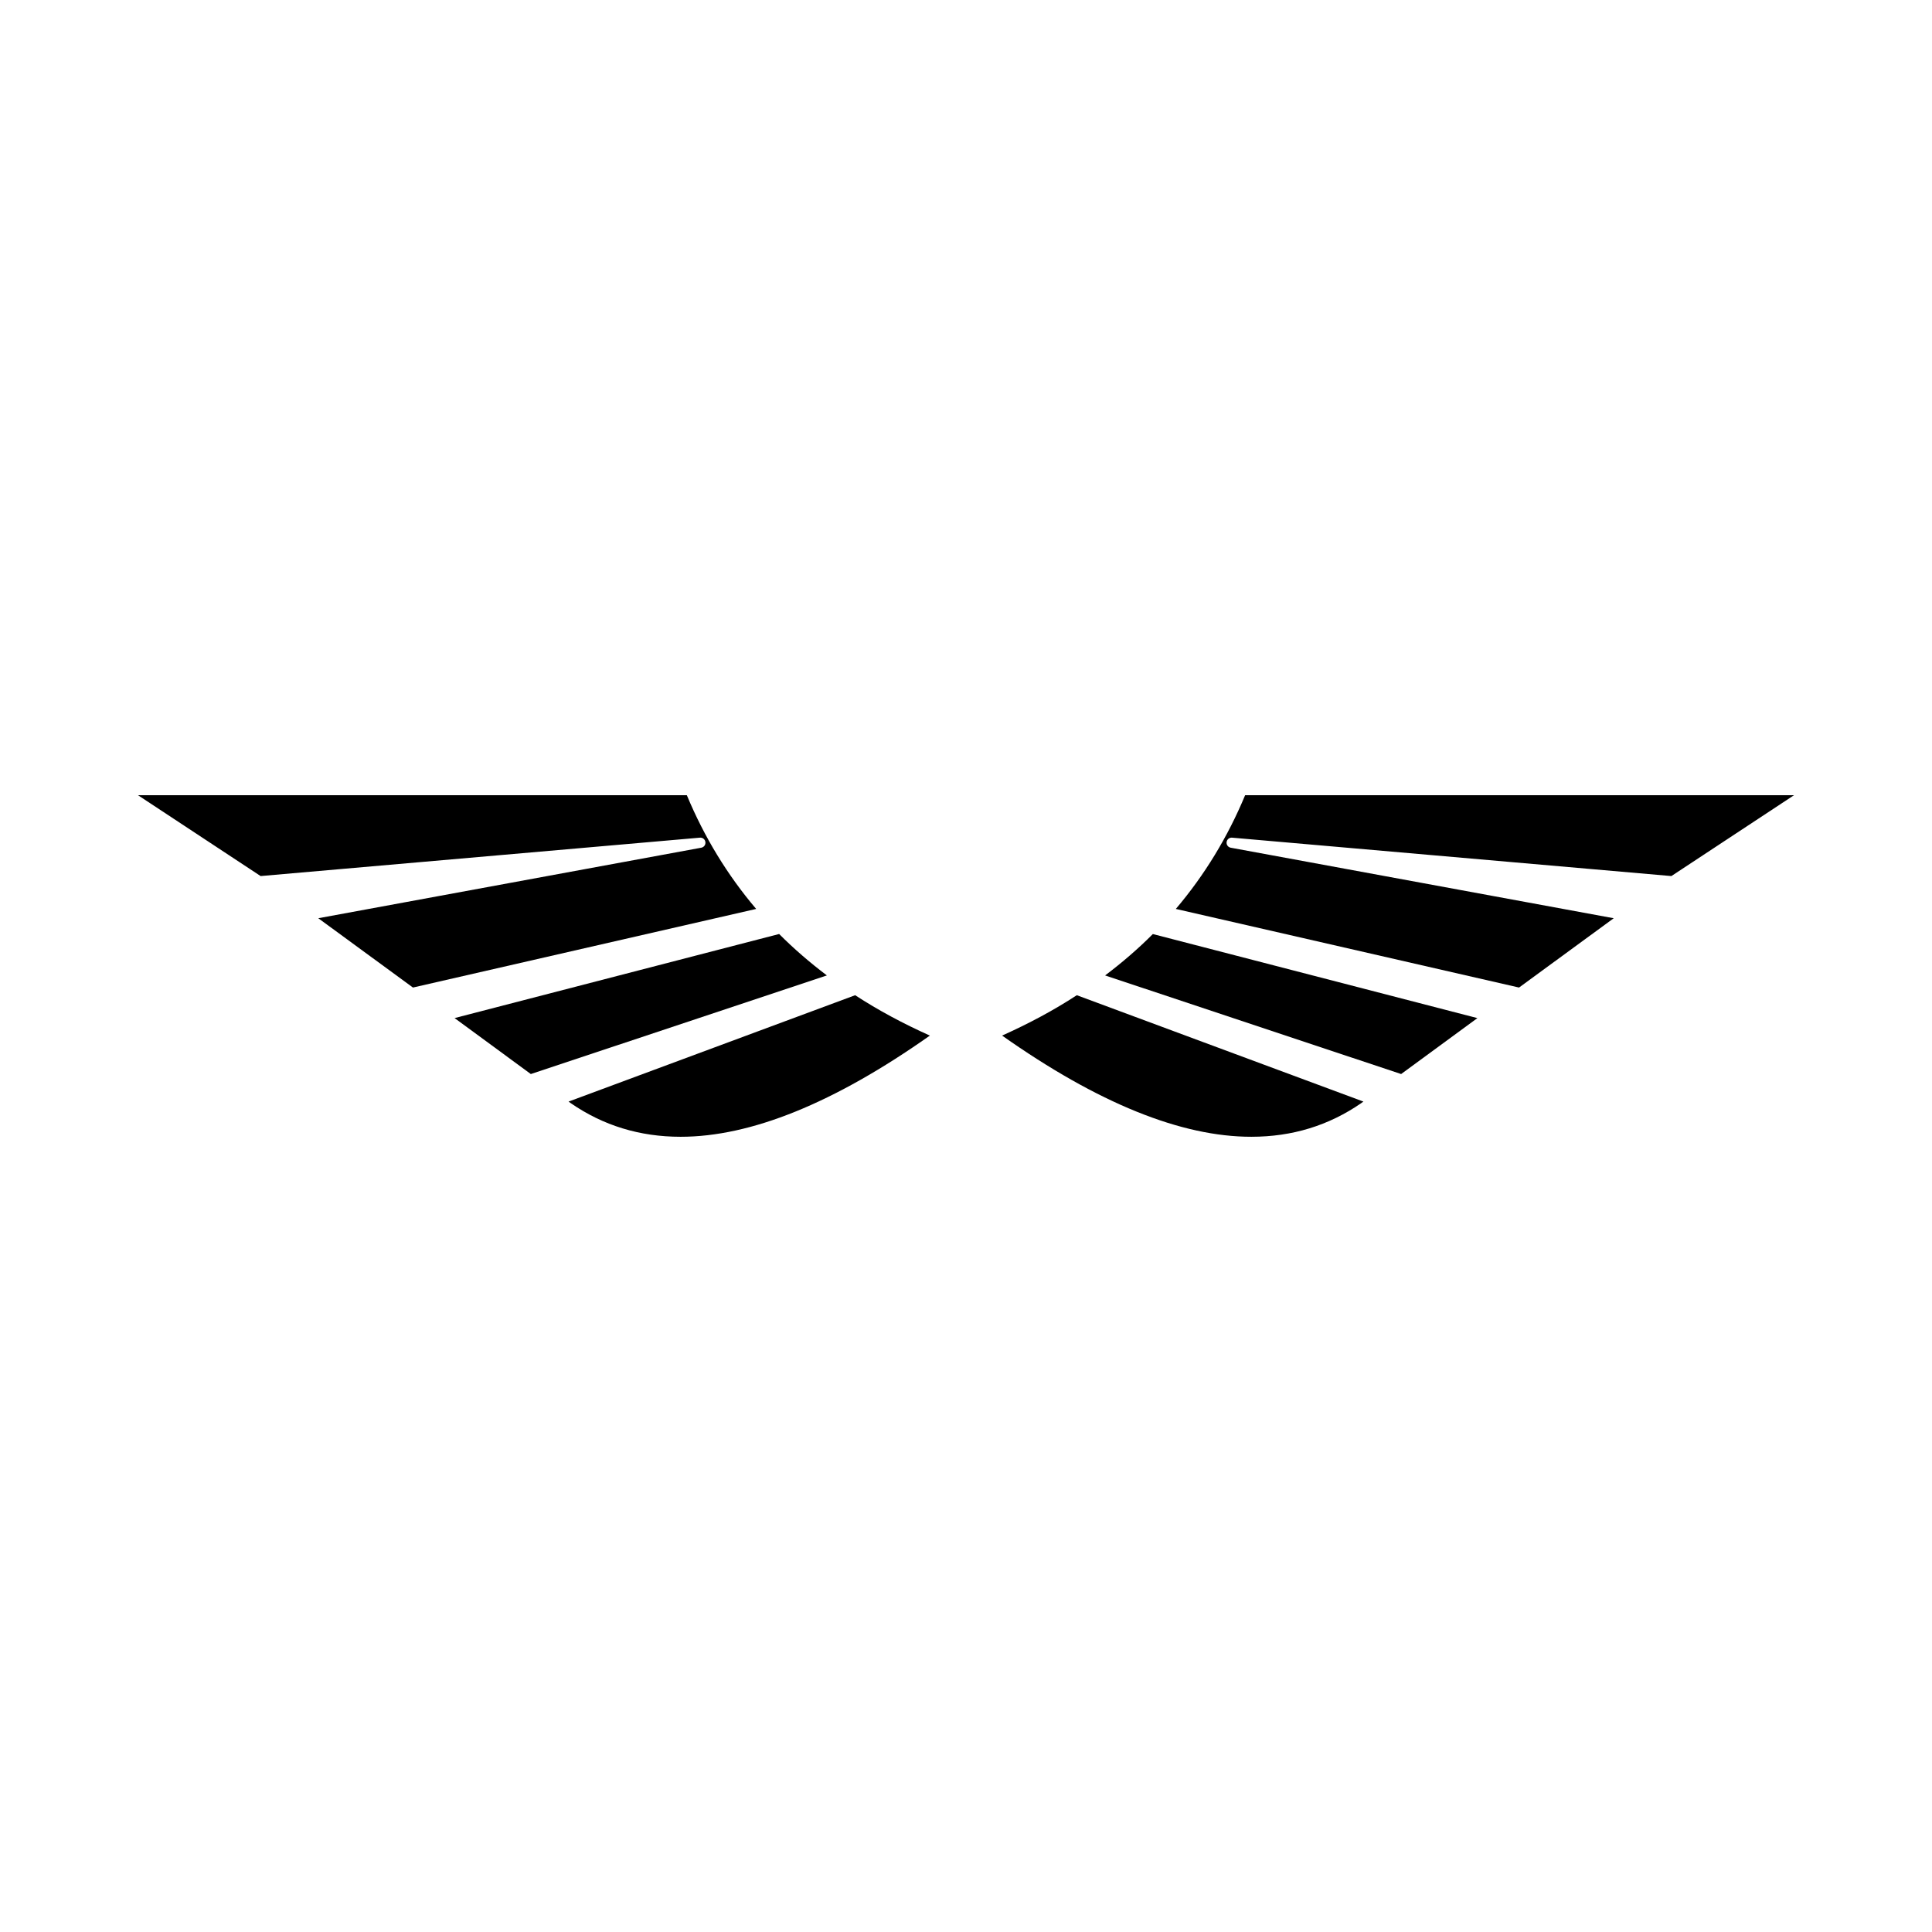 <?xml version="1.0" encoding="UTF-8"?>
<!-- Uploaded to: ICON Repo, www.iconrepo.com, Generator: ICON Repo Mixer Tools -->
<svg fill="#000000" width="800px" height="800px" version="1.1" viewBox="144 144 512 512" xmlns="http://www.w3.org/2000/svg">
 <g>
  <path d="m326.03 354.74h-145.46l32.5 21.426 116.42-10.176c0.719-0.066 1.355 0.449 1.449 1.16 0.102 0.715-0.383 1.371-1.09 1.5l-101.5 18.691 25.09 18.367 90.953-20.832c-7.598-8.938-13.723-18.977-18.371-30.137z"/>
  <path d="m294.68 435.93 0.594 0.43c8.605 5.934 18.27 8.891 29.078 8.898 18.574 0.012 40.648-8.883 66.074-26.816-7.094-3.184-13.703-6.723-19.801-10.699z"/>
  <path d="m350.48 391.52-86.012 22.281 20.207 14.832 78.457-26.133c-4.543-3.434-8.762-7.078-12.652-10.98z"/>
  <path d="m470.51 365.99 116.42 10.176 32.5-21.426h-145.46c-4.648 11.16-10.777 21.199-18.363 30.137l90.953 20.832 25.094-18.367-101.5-18.691c-0.707-0.133-1.188-0.789-1.09-1.5 0.098-0.719 0.734-1.227 1.453-1.16z"/>
  <path d="m409.57 418.44c25.426 17.941 47.5 26.832 66.074 26.816 10.812-0.004 20.477-2.969 29.078-8.898l0.594-0.43-75.949-28.188c-6.094 3.981-12.707 7.516-19.797 10.699z"/>
  <path d="m436.86 402.5 78.457 26.133 20.211-14.824-86.012-22.277c-3.887 3.898-8.109 7.543-12.656 10.969z"/>
 </g>
</svg>